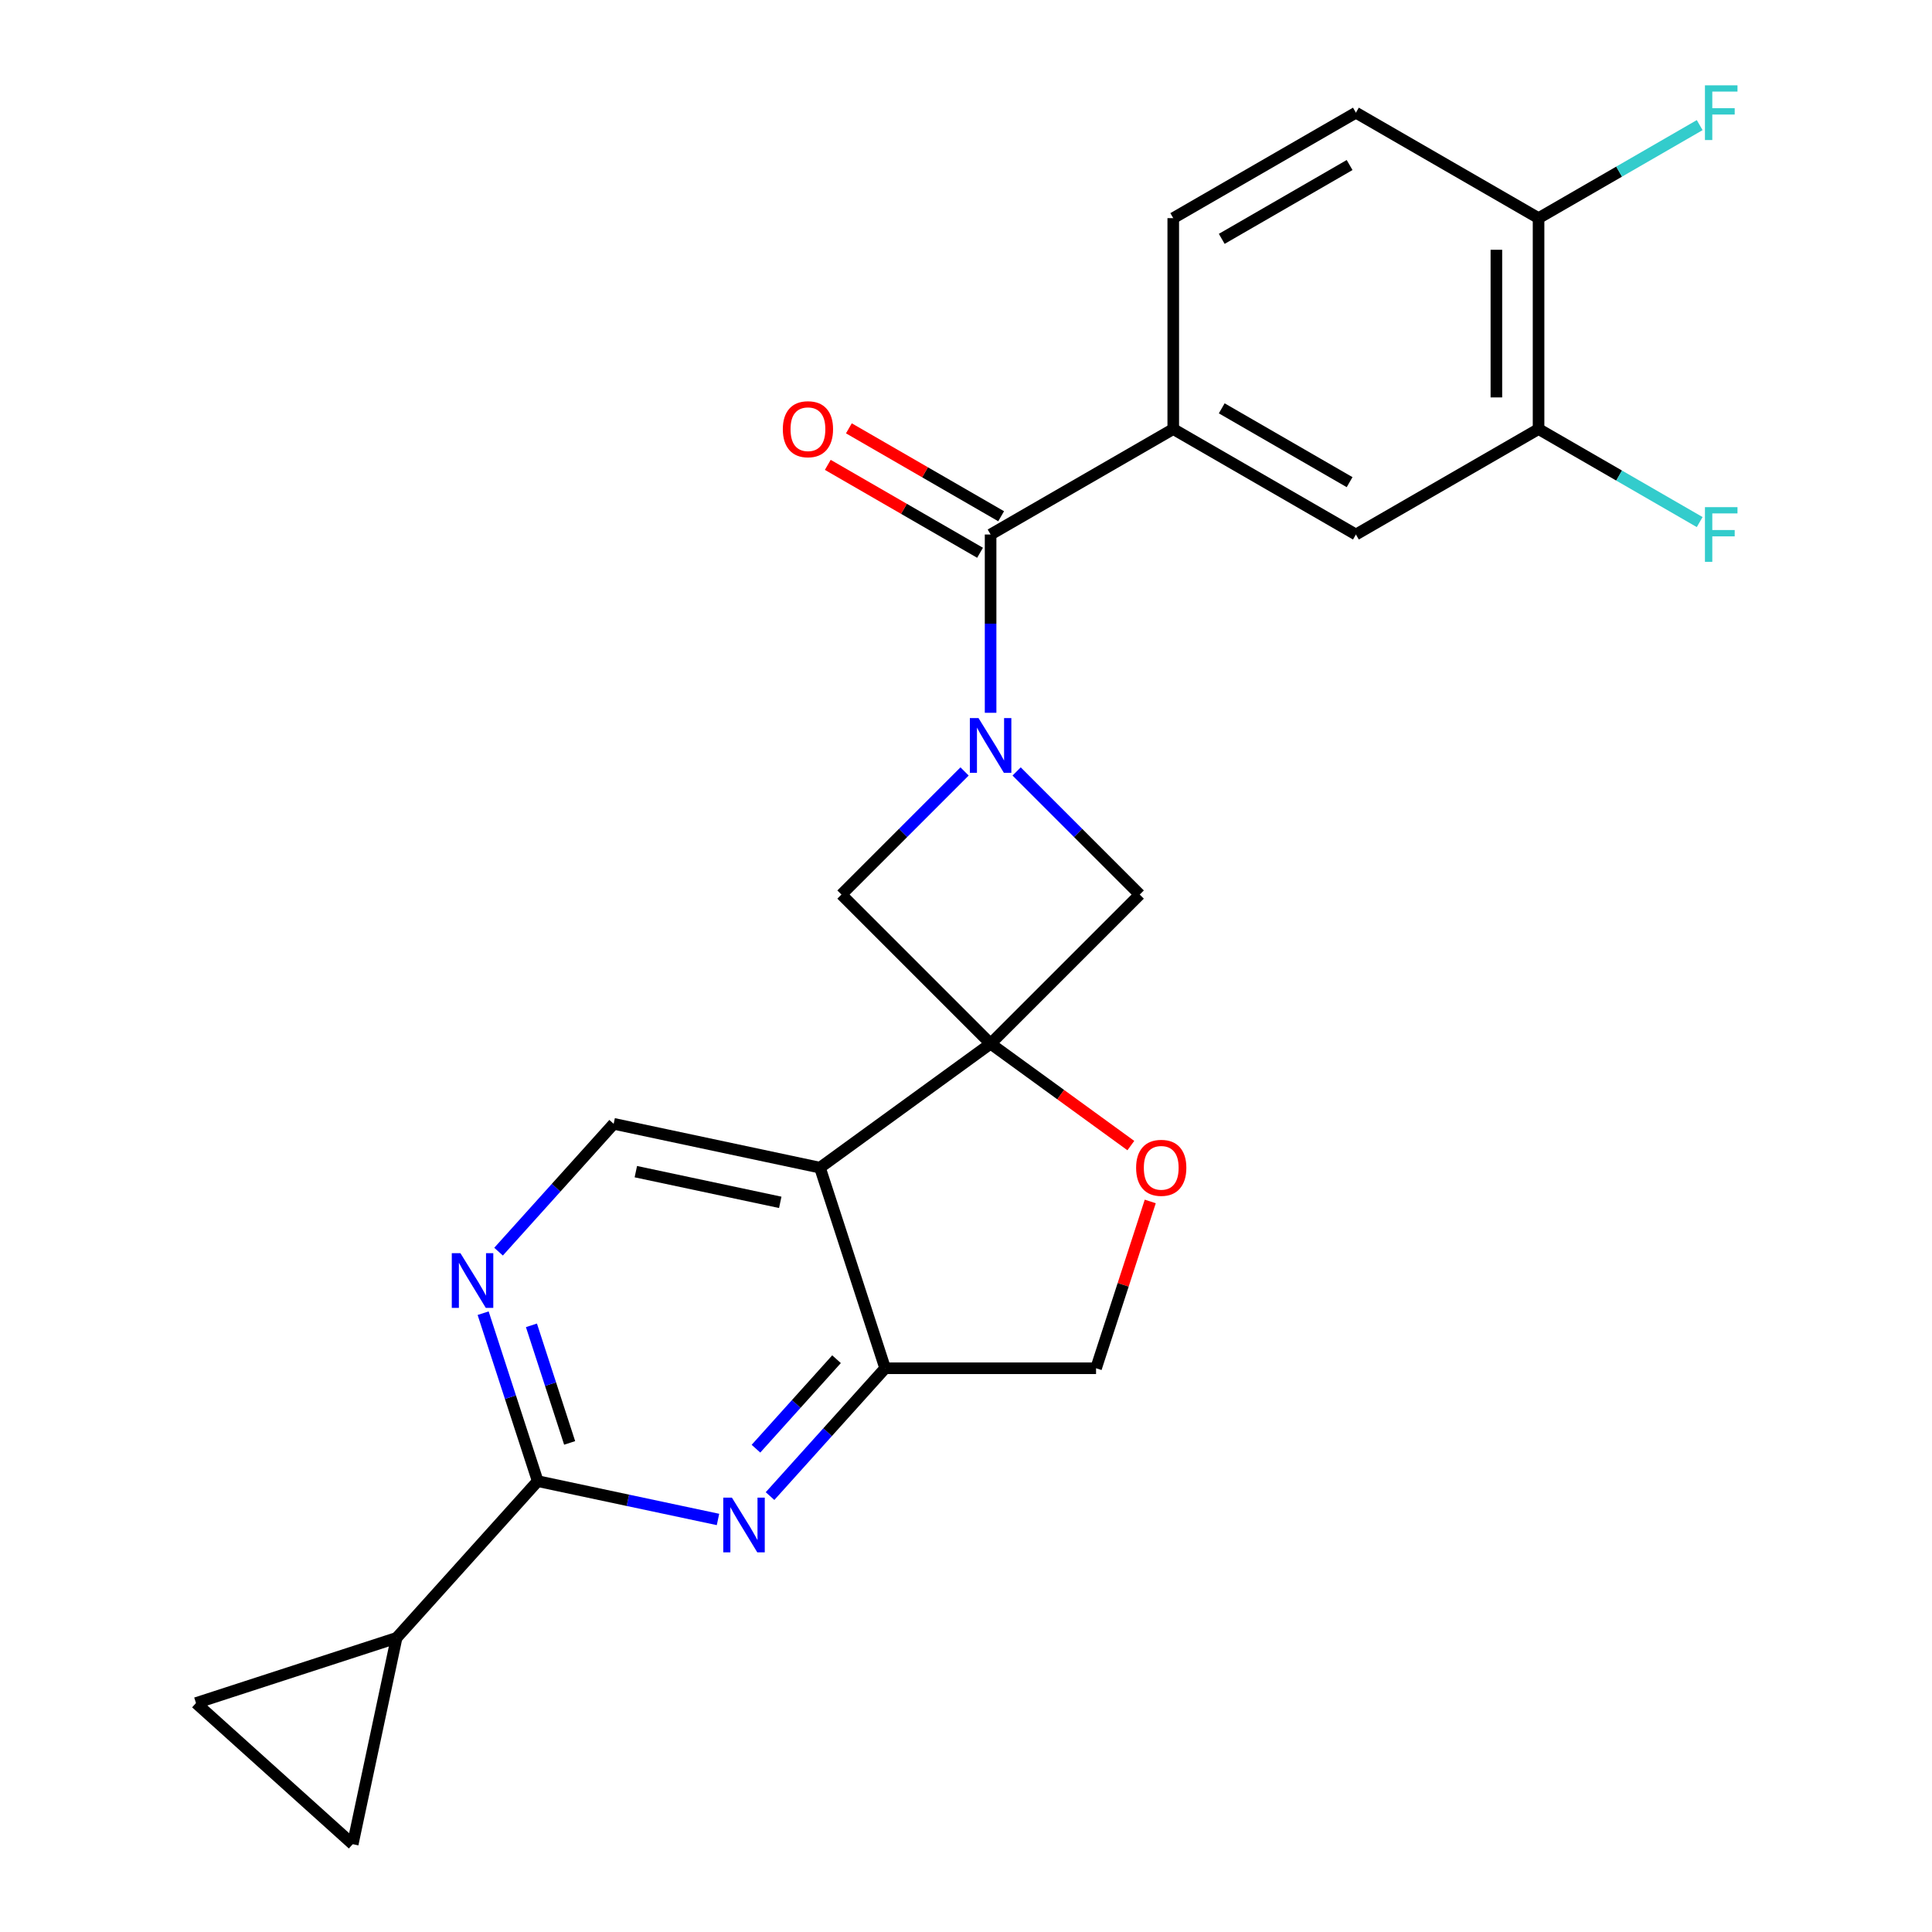 <?xml version='1.0' encoding='iso-8859-1'?>
<svg version='1.1' baseProfile='full'
              xmlns='http://www.w3.org/2000/svg'
                      xmlns:rdkit='http://www.rdkit.org/xml'
                      xmlns:xlink='http://www.w3.org/1999/xlink'
                  xml:space='preserve'
width='1000px' height='1000px' viewBox='0 0 1000 1000'>
<!-- END OF HEADER -->
<rect style='opacity:1.0;fill:#FFFFFF;stroke:none' width='1000' height='1000' x='0' y='0'> </rect>
<path class='bond-1' d='M 512.732,540.214 L 424.414,604.381' style='fill:none;fill-rule:evenodd;stroke:#000000;stroke-width:6px;stroke-linecap:butt;stroke-linejoin:miter;stroke-opacity:1' />
<path class='bond-6' d='M 512.732,540.214 L 589.925,463.021' style='fill:none;fill-rule:evenodd;stroke:#000000;stroke-width:6px;stroke-linecap:butt;stroke-linejoin:miter;stroke-opacity:1' />
<path class='bond-7' d='M 512.732,540.214 L 435.539,463.021' style='fill:none;fill-rule:evenodd;stroke:#000000;stroke-width:6px;stroke-linecap:butt;stroke-linejoin:miter;stroke-opacity:1' />
<path class='bond-8' d='M 512.732,540.214 L 549.027,566.584' style='fill:none;fill-rule:evenodd;stroke:#000000;stroke-width:6px;stroke-linecap:butt;stroke-linejoin:miter;stroke-opacity:1' />
<path class='bond-8' d='M 549.027,566.584 L 585.322,592.953' style='fill:none;fill-rule:evenodd;stroke:#FF0000;stroke-width:6px;stroke-linecap:butt;stroke-linejoin:miter;stroke-opacity:1' />
<path class='bond-0' d='M 499.263,399.297 L 467.401,431.159' style='fill:none;fill-rule:evenodd;stroke:#0000FF;stroke-width:6px;stroke-linecap:butt;stroke-linejoin:miter;stroke-opacity:1' />
<path class='bond-0' d='M 467.401,431.159 L 435.539,463.021' style='fill:none;fill-rule:evenodd;stroke:#000000;stroke-width:6px;stroke-linecap:butt;stroke-linejoin:miter;stroke-opacity:1' />
<path class='bond-2' d='M 512.732,368.939 L 512.732,322.799' style='fill:none;fill-rule:evenodd;stroke:#0000FF;stroke-width:6px;stroke-linecap:butt;stroke-linejoin:miter;stroke-opacity:1' />
<path class='bond-2' d='M 512.732,322.799 L 512.732,276.66' style='fill:none;fill-rule:evenodd;stroke:#000000;stroke-width:6px;stroke-linecap:butt;stroke-linejoin:miter;stroke-opacity:1' />
<path class='bond-24' d='M 526.201,399.297 L 558.063,431.159' style='fill:none;fill-rule:evenodd;stroke:#0000FF;stroke-width:6px;stroke-linecap:butt;stroke-linejoin:miter;stroke-opacity:1' />
<path class='bond-24' d='M 558.063,431.159 L 589.925,463.021' style='fill:none;fill-rule:evenodd;stroke:#000000;stroke-width:6px;stroke-linecap:butt;stroke-linejoin:miter;stroke-opacity:1' />
<path class='bond-5' d='M 424.414,604.381 L 458.148,708.206' style='fill:none;fill-rule:evenodd;stroke:#000000;stroke-width:6px;stroke-linecap:butt;stroke-linejoin:miter;stroke-opacity:1' />
<path class='bond-12' d='M 424.414,604.381 L 317.632,581.684' style='fill:none;fill-rule:evenodd;stroke:#000000;stroke-width:6px;stroke-linecap:butt;stroke-linejoin:miter;stroke-opacity:1' />
<path class='bond-12' d='M 403.857,622.333 L 329.11,606.445' style='fill:none;fill-rule:evenodd;stroke:#000000;stroke-width:6px;stroke-linecap:butt;stroke-linejoin:miter;stroke-opacity:1' />
<path class='bond-10' d='M 512.732,276.66 L 607.274,222.076' style='fill:none;fill-rule:evenodd;stroke:#000000;stroke-width:6px;stroke-linecap:butt;stroke-linejoin:miter;stroke-opacity:1' />
<path class='bond-18' d='M 518.191,267.206 L 478.784,244.455' style='fill:none;fill-rule:evenodd;stroke:#000000;stroke-width:6px;stroke-linecap:butt;stroke-linejoin:miter;stroke-opacity:1' />
<path class='bond-18' d='M 478.784,244.455 L 439.378,221.703' style='fill:none;fill-rule:evenodd;stroke:#FF0000;stroke-width:6px;stroke-linecap:butt;stroke-linejoin:miter;stroke-opacity:1' />
<path class='bond-18' d='M 507.274,286.114 L 467.867,263.363' style='fill:none;fill-rule:evenodd;stroke:#000000;stroke-width:6px;stroke-linecap:butt;stroke-linejoin:miter;stroke-opacity:1' />
<path class='bond-18' d='M 467.867,263.363 L 428.461,240.612' style='fill:none;fill-rule:evenodd;stroke:#FF0000;stroke-width:6px;stroke-linecap:butt;stroke-linejoin:miter;stroke-opacity:1' />
<path class='bond-3' d='M 398.57,774.374 L 428.359,741.29' style='fill:none;fill-rule:evenodd;stroke:#0000FF;stroke-width:6px;stroke-linecap:butt;stroke-linejoin:miter;stroke-opacity:1' />
<path class='bond-3' d='M 428.359,741.29 L 458.148,708.206' style='fill:none;fill-rule:evenodd;stroke:#000000;stroke-width:6px;stroke-linecap:butt;stroke-linejoin:miter;stroke-opacity:1' />
<path class='bond-3' d='M 391.281,749.839 L 412.134,726.681' style='fill:none;fill-rule:evenodd;stroke:#0000FF;stroke-width:6px;stroke-linecap:butt;stroke-linejoin:miter;stroke-opacity:1' />
<path class='bond-3' d='M 412.134,726.681 L 432.986,703.522' style='fill:none;fill-rule:evenodd;stroke:#000000;stroke-width:6px;stroke-linecap:butt;stroke-linejoin:miter;stroke-opacity:1' />
<path class='bond-26' d='M 371.632,786.47 L 324.975,776.553' style='fill:none;fill-rule:evenodd;stroke:#0000FF;stroke-width:6px;stroke-linecap:butt;stroke-linejoin:miter;stroke-opacity:1' />
<path class='bond-26' d='M 324.975,776.553 L 278.319,766.636' style='fill:none;fill-rule:evenodd;stroke:#000000;stroke-width:6px;stroke-linecap:butt;stroke-linejoin:miter;stroke-opacity:1' />
<path class='bond-4' d='M 278.319,766.636 L 264.195,723.168' style='fill:none;fill-rule:evenodd;stroke:#000000;stroke-width:6px;stroke-linecap:butt;stroke-linejoin:miter;stroke-opacity:1' />
<path class='bond-4' d='M 264.195,723.168 L 250.072,679.701' style='fill:none;fill-rule:evenodd;stroke:#0000FF;stroke-width:6px;stroke-linecap:butt;stroke-linejoin:miter;stroke-opacity:1' />
<path class='bond-4' d='M 294.847,746.849 L 284.96,716.421' style='fill:none;fill-rule:evenodd;stroke:#000000;stroke-width:6px;stroke-linecap:butt;stroke-linejoin:miter;stroke-opacity:1' />
<path class='bond-4' d='M 284.96,716.421 L 275.074,685.994' style='fill:none;fill-rule:evenodd;stroke:#0000FF;stroke-width:6px;stroke-linecap:butt;stroke-linejoin:miter;stroke-opacity:1' />
<path class='bond-11' d='M 278.319,766.636 L 205.271,847.763' style='fill:none;fill-rule:evenodd;stroke:#000000;stroke-width:6px;stroke-linecap:butt;stroke-linejoin:miter;stroke-opacity:1' />
<path class='bond-25' d='M 458.148,708.206 L 567.316,708.206' style='fill:none;fill-rule:evenodd;stroke:#000000;stroke-width:6px;stroke-linecap:butt;stroke-linejoin:miter;stroke-opacity:1' />
<path class='bond-17' d='M 595.368,621.87 L 581.342,665.038' style='fill:none;fill-rule:evenodd;stroke:#FF0000;stroke-width:6px;stroke-linecap:butt;stroke-linejoin:miter;stroke-opacity:1' />
<path class='bond-17' d='M 581.342,665.038 L 567.316,708.206' style='fill:none;fill-rule:evenodd;stroke:#000000;stroke-width:6px;stroke-linecap:butt;stroke-linejoin:miter;stroke-opacity:1' />
<path class='bond-9' d='M 258.053,647.852 L 287.843,614.768' style='fill:none;fill-rule:evenodd;stroke:#0000FF;stroke-width:6px;stroke-linecap:butt;stroke-linejoin:miter;stroke-opacity:1' />
<path class='bond-9' d='M 287.843,614.768 L 317.632,581.684' style='fill:none;fill-rule:evenodd;stroke:#000000;stroke-width:6px;stroke-linecap:butt;stroke-linejoin:miter;stroke-opacity:1' />
<path class='bond-15' d='M 607.274,222.076 L 701.816,276.66' style='fill:none;fill-rule:evenodd;stroke:#000000;stroke-width:6px;stroke-linecap:butt;stroke-linejoin:miter;stroke-opacity:1' />
<path class='bond-15' d='M 632.372,211.355 L 698.552,249.564' style='fill:none;fill-rule:evenodd;stroke:#000000;stroke-width:6px;stroke-linecap:butt;stroke-linejoin:miter;stroke-opacity:1' />
<path class='bond-20' d='M 607.274,222.076 L 607.274,112.909' style='fill:none;fill-rule:evenodd;stroke:#000000;stroke-width:6px;stroke-linecap:butt;stroke-linejoin:miter;stroke-opacity:1' />
<path class='bond-13' d='M 205.271,847.763 L 182.574,954.545' style='fill:none;fill-rule:evenodd;stroke:#000000;stroke-width:6px;stroke-linecap:butt;stroke-linejoin:miter;stroke-opacity:1' />
<path class='bond-14' d='M 205.271,847.763 L 101.447,881.498' style='fill:none;fill-rule:evenodd;stroke:#000000;stroke-width:6px;stroke-linecap:butt;stroke-linejoin:miter;stroke-opacity:1' />
<path class='bond-27' d='M 182.574,954.545 L 101.447,881.498' style='fill:none;fill-rule:evenodd;stroke:#000000;stroke-width:6px;stroke-linecap:butt;stroke-linejoin:miter;stroke-opacity:1' />
<path class='bond-16' d='M 701.816,276.66 L 796.358,222.076' style='fill:none;fill-rule:evenodd;stroke:#000000;stroke-width:6px;stroke-linecap:butt;stroke-linejoin:miter;stroke-opacity:1' />
<path class='bond-22' d='M 796.358,222.076 L 838.055,246.15' style='fill:none;fill-rule:evenodd;stroke:#000000;stroke-width:6px;stroke-linecap:butt;stroke-linejoin:miter;stroke-opacity:1' />
<path class='bond-22' d='M 838.055,246.15 L 879.751,270.223' style='fill:none;fill-rule:evenodd;stroke:#33CCCC;stroke-width:6px;stroke-linecap:butt;stroke-linejoin:miter;stroke-opacity:1' />
<path class='bond-28' d='M 796.358,222.076 L 796.358,112.909' style='fill:none;fill-rule:evenodd;stroke:#000000;stroke-width:6px;stroke-linecap:butt;stroke-linejoin:miter;stroke-opacity:1' />
<path class='bond-28' d='M 774.525,205.701 L 774.525,129.284' style='fill:none;fill-rule:evenodd;stroke:#000000;stroke-width:6px;stroke-linecap:butt;stroke-linejoin:miter;stroke-opacity:1' />
<path class='bond-19' d='M 796.358,112.909 L 701.816,58.325' style='fill:none;fill-rule:evenodd;stroke:#000000;stroke-width:6px;stroke-linecap:butt;stroke-linejoin:miter;stroke-opacity:1' />
<path class='bond-23' d='M 796.358,112.909 L 838.055,88.835' style='fill:none;fill-rule:evenodd;stroke:#000000;stroke-width:6px;stroke-linecap:butt;stroke-linejoin:miter;stroke-opacity:1' />
<path class='bond-23' d='M 838.055,88.835 L 879.751,64.762' style='fill:none;fill-rule:evenodd;stroke:#33CCCC;stroke-width:6px;stroke-linecap:butt;stroke-linejoin:miter;stroke-opacity:1' />
<path class='bond-21' d='M 607.274,112.909 L 701.816,58.325' style='fill:none;fill-rule:evenodd;stroke:#000000;stroke-width:6px;stroke-linecap:butt;stroke-linejoin:miter;stroke-opacity:1' />
<path class='bond-21' d='M 632.372,123.629 L 698.552,85.421' style='fill:none;fill-rule:evenodd;stroke:#000000;stroke-width:6px;stroke-linecap:butt;stroke-linejoin:miter;stroke-opacity:1' />
<path  class='atom-1' d='M 506.472 371.668
L 515.752 386.668
Q 516.672 388.148, 518.152 390.828
Q 519.632 393.508, 519.712 393.668
L 519.712 371.668
L 523.472 371.668
L 523.472 399.988
L 519.592 399.988
L 509.632 383.588
Q 508.472 381.668, 507.232 379.468
Q 506.032 377.268, 505.672 376.588
L 505.672 399.988
L 501.992 399.988
L 501.992 371.668
L 506.472 371.668
' fill='#0000FF'/>
<path  class='atom-4' d='M 378.841 775.173
L 388.121 790.173
Q 389.041 791.653, 390.521 794.333
Q 392.001 797.013, 392.081 797.173
L 392.081 775.173
L 395.841 775.173
L 395.841 803.493
L 391.961 803.493
L 382.001 787.093
Q 380.841 785.173, 379.601 782.973
Q 378.401 780.773, 378.041 780.093
L 378.041 803.493
L 374.361 803.493
L 374.361 775.173
L 378.841 775.173
' fill='#0000FF'/>
<path  class='atom-9' d='M 588.051 604.461
Q 588.051 597.661, 591.411 593.861
Q 594.771 590.061, 601.051 590.061
Q 607.331 590.061, 610.691 593.861
Q 614.051 597.661, 614.051 604.461
Q 614.051 611.341, 610.651 615.261
Q 607.251 619.141, 601.051 619.141
Q 594.811 619.141, 591.411 615.261
Q 588.051 611.381, 588.051 604.461
M 601.051 615.941
Q 605.371 615.941, 607.691 613.061
Q 610.051 610.141, 610.051 604.461
Q 610.051 598.901, 607.691 596.101
Q 605.371 593.261, 601.051 593.261
Q 596.731 593.261, 594.371 596.061
Q 592.051 598.861, 592.051 604.461
Q 592.051 610.181, 594.371 613.061
Q 596.731 615.941, 601.051 615.941
' fill='#FF0000'/>
<path  class='atom-10' d='M 238.324 648.651
L 247.604 663.651
Q 248.524 665.131, 250.004 667.811
Q 251.484 670.491, 251.564 670.651
L 251.564 648.651
L 255.324 648.651
L 255.324 676.971
L 251.444 676.971
L 241.484 660.571
Q 240.324 658.651, 239.084 656.451
Q 237.884 654.251, 237.524 653.571
L 237.524 676.971
L 233.844 676.971
L 233.844 648.651
L 238.324 648.651
' fill='#0000FF'/>
<path  class='atom-19' d='M 405.19 222.156
Q 405.19 215.356, 408.55 211.556
Q 411.91 207.756, 418.19 207.756
Q 424.47 207.756, 427.83 211.556
Q 431.19 215.356, 431.19 222.156
Q 431.19 229.036, 427.79 232.956
Q 424.39 236.836, 418.19 236.836
Q 411.95 236.836, 408.55 232.956
Q 405.19 229.076, 405.19 222.156
M 418.19 233.636
Q 422.51 233.636, 424.83 230.756
Q 427.19 227.836, 427.19 222.156
Q 427.19 216.596, 424.83 213.796
Q 422.51 210.956, 418.19 210.956
Q 413.87 210.956, 411.51 213.756
Q 409.19 216.556, 409.19 222.156
Q 409.19 227.876, 411.51 230.756
Q 413.87 233.636, 418.19 233.636
' fill='#FF0000'/>
<path  class='atom-23' d='M 882.48 262.5
L 899.32 262.5
L 899.32 265.74
L 886.28 265.74
L 886.28 274.34
L 897.88 274.34
L 897.88 277.62
L 886.28 277.62
L 886.28 290.82
L 882.48 290.82
L 882.48 262.5
' fill='#33CCCC'/>
<path  class='atom-24' d='M 882.48 44.165
L 899.32 44.165
L 899.32 47.405
L 886.28 47.405
L 886.28 56.005
L 897.88 56.005
L 897.88 59.285
L 886.28 59.285
L 886.28 72.485
L 882.48 72.485
L 882.48 44.165
' fill='#33CCCC'/>
</svg>
